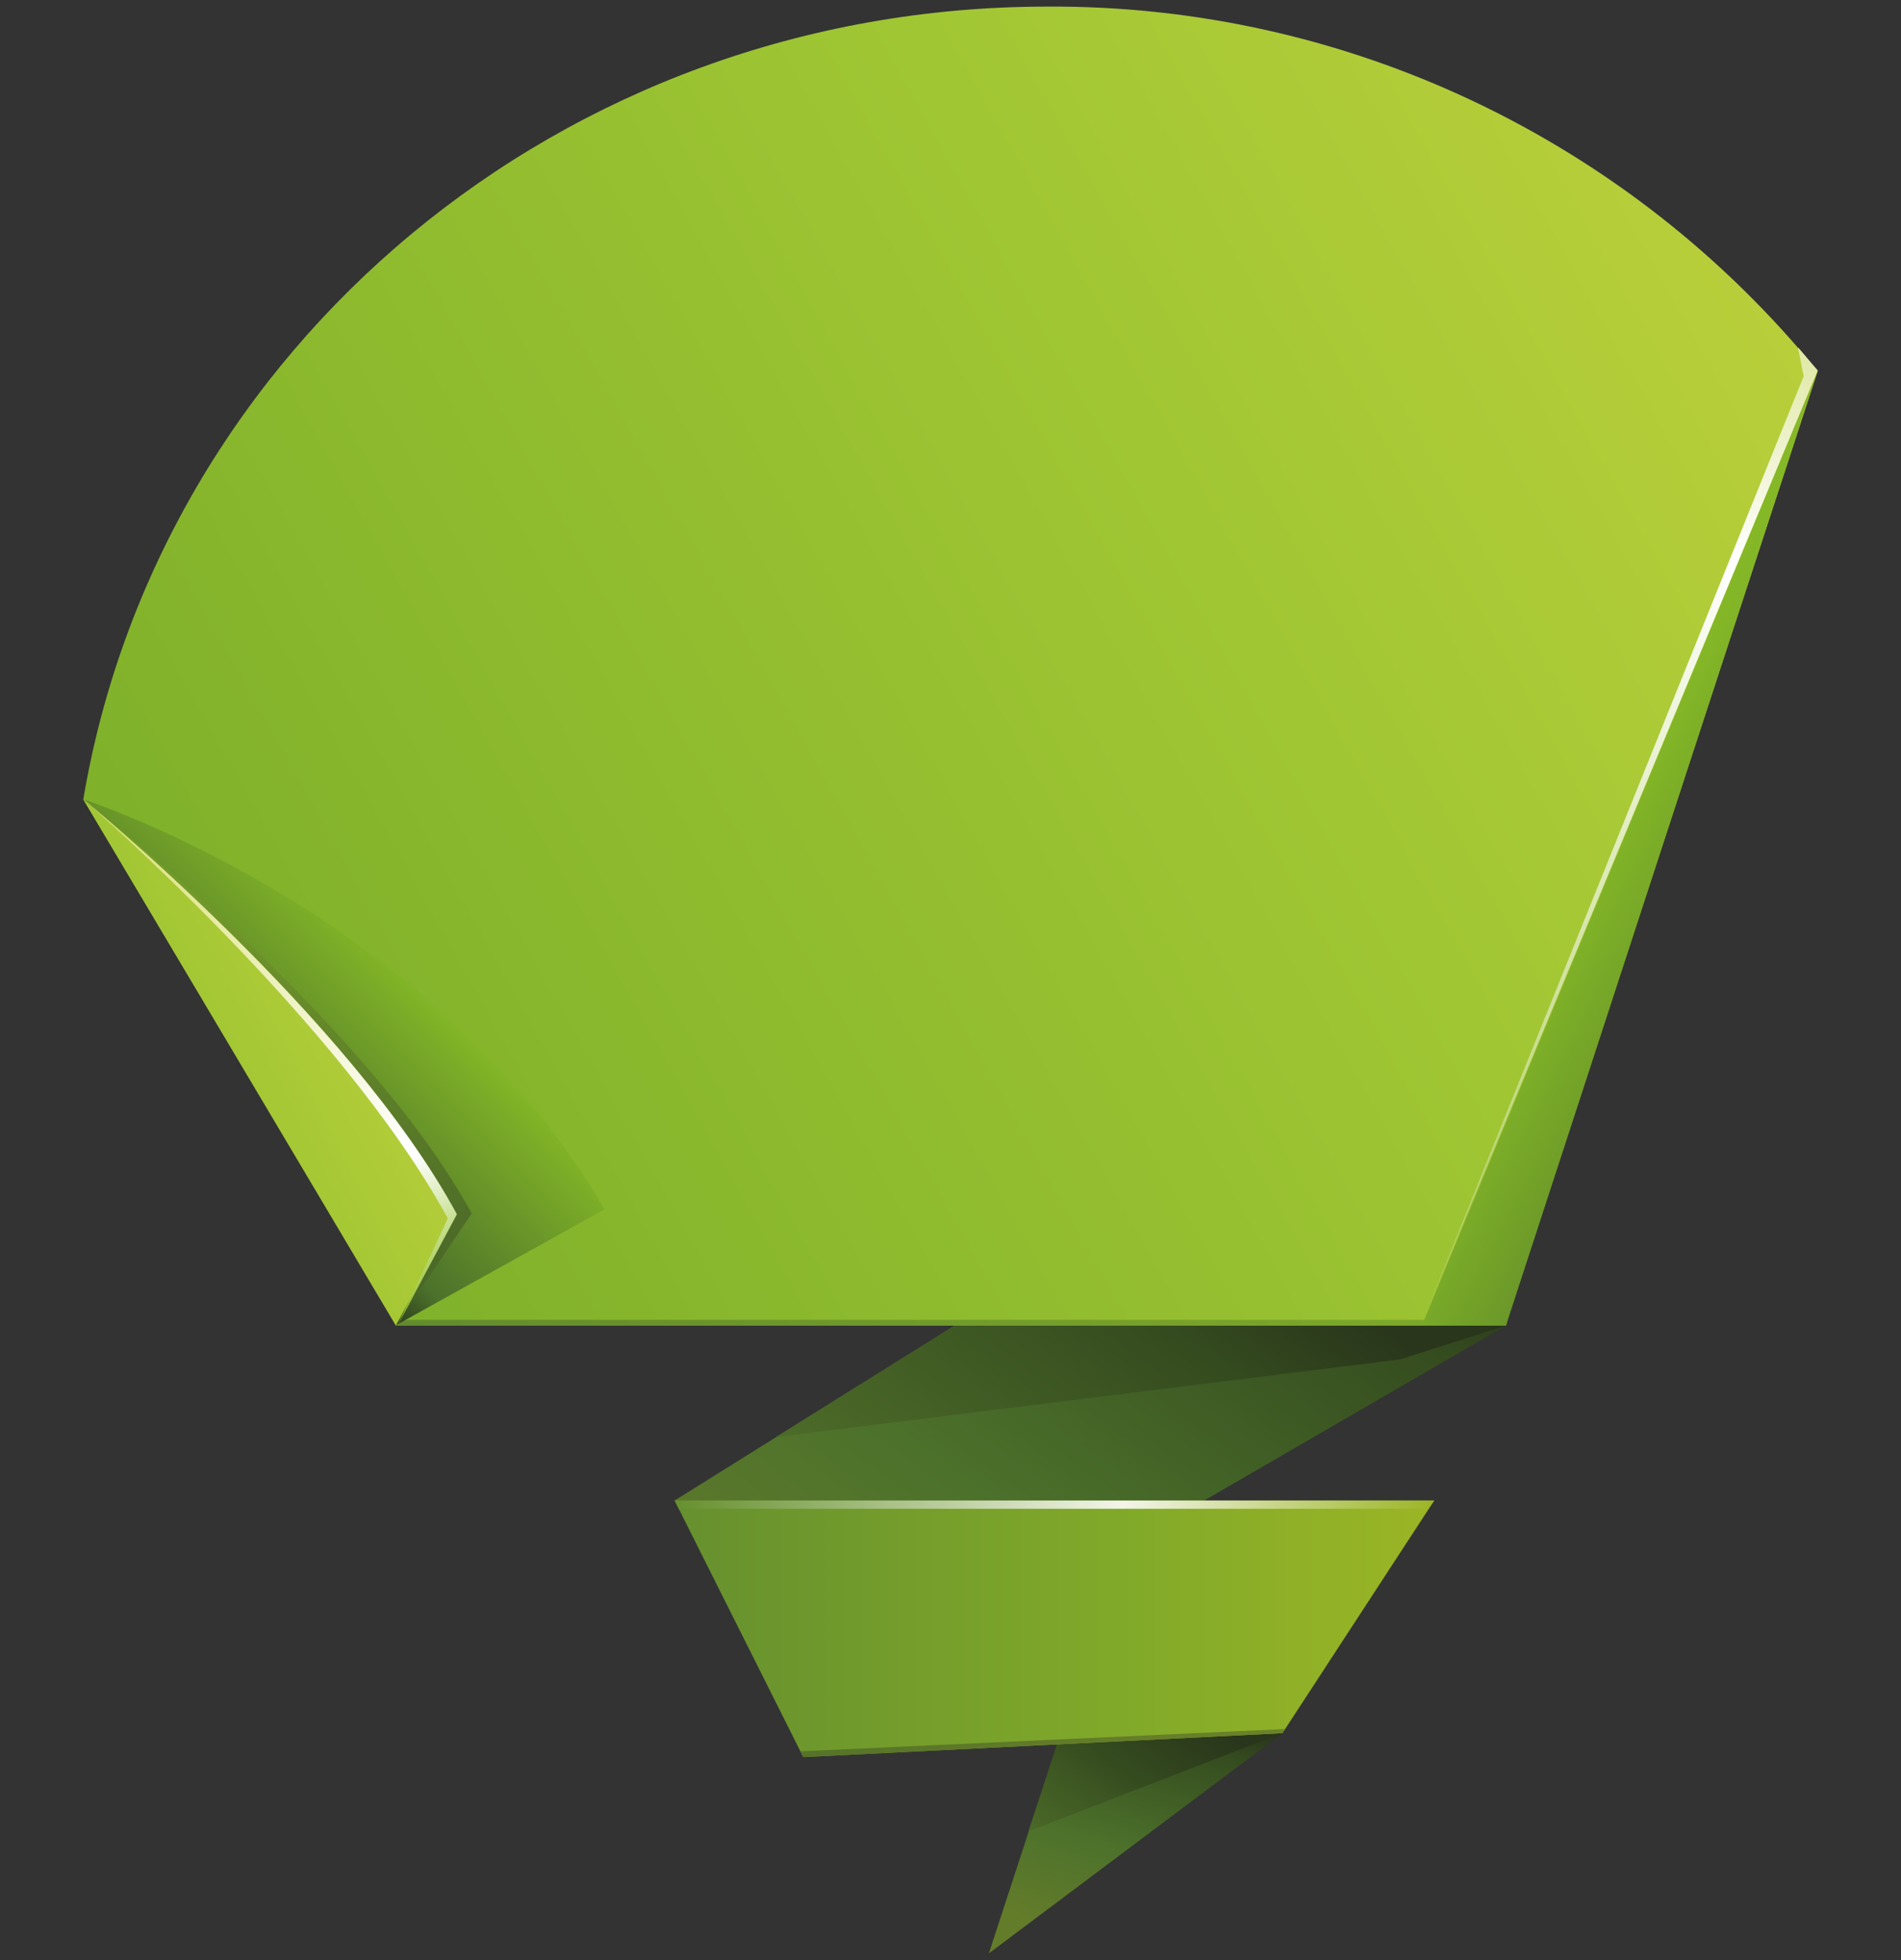 <?xml version="1.0" encoding="utf-8"?>
<!-- Generator: Adobe Illustrator 24.1.0, SVG Export Plug-In . SVG Version: 6.00 Build 0)  -->
<svg version="1.1" id="Layer_1" xmlns="http://www.w3.org/2000/svg" xmlns:xlink="http://www.w3.org/1999/xlink" x="0px" y="0px"
	 viewBox="0 0 230.5 237.6" style="enable-background:new 0 0 230.5 237.6;" xml:space="preserve">
<rect x="0" y="0" width="230.5" height="237.6" fill="#333333" stroke="none"/>
<style type="text/css">
	.st0{fill:url(#SVGID_1_);}
	.st1{fill:url(#SVGID_2_);}
	.st2{fill:url(#SVGID_3_);}
	.st3{fill:url(#SVGID_4_);}
	.st4{fill:url(#SVGID_5_);}
	.st5{fill:url(#SVGID_6_);}
	.st6{fill:url(#SVGID_7_);}
	.st7{fill:url(#SVGID_8_);}
	.st8{fill:url(#SVGID_9_);}
	.st9{fill:url(#SVGID_10_);}
	.st10{fill:url(#SVGID_11_);}
	.st11{fill:url(#SVGID_12_);}
	.st12{fill:url(#SVGID_13_);}
	.st13{fill:url(#SVGID_14_);}
	.st14{fill:url(#SVGID_15_);}
</style>
<g>
	
		<linearGradient id="SVGID_1_" gradientUnits="userSpaceOnUse" x1="142.85" y1="758.486" x2="133.91" y2="787.157" gradientTransform="matrix(1 0 0 1 0 -551.56)">
		<stop  offset="0" style="stop-color:#29361B"/>
		<stop  offset="0.13" style="stop-color:#354C1F"/>
		<stop  offset="0.61" style="stop-color:#4C712B"/>
		<stop  offset="1" style="stop-color:#637C2A"/>
	</linearGradient>
	<polygon class="st0" points="155.5,210.1 119.9,236.8 130,205.9 	"/>
	
		<linearGradient id="SVGID_2_" gradientUnits="userSpaceOnUse" x1="143.793" y1="758.154" x2="127.168" y2="780.938" gradientTransform="matrix(1 0 0 1 0 -551.56)">
		<stop  offset="0" style="stop-color:#29361B"/>
		<stop  offset="0.4" style="stop-color:#354C1F"/>
		<stop  offset="0.52" style="stop-color:#3C5522"/>
		<stop  offset="1" style="stop-color:#53742B"/>
	</linearGradient>
	<polygon class="st1" points="130,205.9 124.7,222 155.5,210.1 	"/>
	
		<linearGradient id="SVGID_3_" gradientUnits="userSpaceOnUse" x1="157.855" y1="687.658" x2="100.54" y2="766.202" gradientTransform="matrix(1 0 0 1 0 -551.56)">
		<stop  offset="0" style="stop-color:#29361B"/>
		<stop  offset="0.13" style="stop-color:#354C1F"/>
		<stop  offset="0.61" style="stop-color:#4C712B"/>
		<stop  offset="1" style="stop-color:#637C2A"/>
	</linearGradient>
	<polygon class="st2" points="127.1,153.6 81.8,181.9 121.5,196.1 182.6,160.7 168.2,126.7 	"/>
	
		<linearGradient id="SVGID_4_" gradientUnits="userSpaceOnUse" x1="151.591" y1="700.817" x2="113.755" y2="752.665" gradientTransform="matrix(1 0 0 1 0 -551.56)">
		<stop  offset="0" style="stop-color:#29361B"/>
		<stop  offset="0.26" style="stop-color:#354C1F"/>
		<stop  offset="0.42" style="stop-color:#3C5522"/>
		<stop  offset="1" style="stop-color:#53742B"/>
	</linearGradient>
	<path class="st3" d="M169.7,164.8l12.9-4.1c0,0-21.1-9.8-39.9-17.3l-15.6,10.2l-33,20.6L169.7,164.8z"/>
	
		<linearGradient id="SVGID_5_" gradientUnits="userSpaceOnUse" x1="30.474" y1="692.938" x2="225.501" y2="583.729" gradientTransform="matrix(1 0 0 1 0 -551.56)">
		<stop  offset="0" style="stop-color:#7EB02A"/>
		<stop  offset="0.61" style="stop-color:#A0C633"/>
		<stop  offset="1" style="stop-color:#BCD03B"/>
	</linearGradient>
	<path class="st4" d="M127,0.8C68,0.8,19.3,42.3,10.1,96.9l38,63.8h134.4l37.9-115.7C197.5,16.9,163.2,0.6,127,0.8z"/>
	
		<linearGradient id="SVGID_6_" gradientUnits="userSpaceOnUse" x1="49.399" y1="711.885" x2="185.445" y2="711.885" gradientTransform="matrix(1 0 0 1 0 -551.56)">
		<stop  offset="0" style="stop-color:#638B2E"/>
		<stop  offset="1" style="stop-color:#7FAB2A"/>
	</linearGradient>
	<polygon class="st5" points="47.7,160 48.1,160.7 182.6,160.7 182.8,160 	"/>
	
		<linearGradient id="SVGID_7_" gradientUnits="userSpaceOnUse" x1="81.82" y1="749.013" x2="173.864" y2="749.013" gradientTransform="matrix(1 0 0 1 0 -551.56)">
		<stop  offset="0" style="stop-color:#66902E"/>
		<stop  offset="0.61" style="stop-color:#82AA29"/>
		<stop  offset="1" style="stop-color:#9BB525"/>
	</linearGradient>
	<polygon class="st6" points="81.8,181.9 97.4,213 155.5,210.1 173.9,181.9 	"/>
	
		<linearGradient id="SVGID_8_" gradientUnits="userSpaceOnUse" x1="81.842" y1="781.904" x2="173.828" y2="781.904" gradientTransform="matrix(1 0 0 1 0 -570.56)">
		<stop  offset="0" style="stop-color:#506F29"/>
		<stop  offset="1" style="stop-color:#728729"/>
	</linearGradient>
	<polygon class="st7" points="97.1,212.3 97.4,213 155.5,210.1 155.8,209.6 	"/>
	
		<linearGradient id="SVGID_9_" gradientUnits="userSpaceOnUse" x1="81.82" y1="733.922" x2="173.864" y2="733.922" gradientTransform="matrix(1 0 0 1 0 -551.56)">
		<stop  offset="0" style="stop-color:#66902E"/>
		<stop  offset="0.59" style="stop-color:#F3F5E9"/>
		<stop  offset="1" style="stop-color:#9BB525"/>
	</linearGradient>
	<polygon class="st8" points="173.2,182.9 173.9,181.9 81.8,181.9 82.3,182.9 	"/>
	
		<linearGradient id="SVGID_10_" gradientUnits="userSpaceOnUse" x1="24.654" y1="690.307" x2="47.587" y2="667.365" gradientTransform="matrix(1 0 0 1 0 -551.56)">
		<stop  offset="0" style="stop-color:#29361B"/>
		<stop  offset="0.21" style="stop-color:#4C712B"/>
		<stop  offset="1" style="stop-color:#84B727"/>
	</linearGradient>
	<path class="st9" d="M10.1,96.9c0,0,42.3,13.6,63.2,49.7l-25.2,14L10.1,96.9z"/>
	
		<linearGradient id="SVGID_11_" gradientUnits="userSpaceOnUse" x1="-13.163" y1="702.058" x2="50.507" y2="669.325" gradientTransform="matrix(1 0 0 1 0 -551.56)">
		<stop  offset="0" style="stop-color:#7EB02A"/>
		<stop  offset="0.61" style="stop-color:#A0C633"/>
		<stop  offset="1" style="stop-color:#BCD03B"/>
	</linearGradient>
	<path class="st10" d="M10.1,96.9c0,0,32.3,26.4,45.3,50.3L48,160.7L10.1,96.9z"/>
	
		<linearGradient id="SVGID_12_" gradientUnits="userSpaceOnUse" x1="49.664" y1="711.376" x2="20.038" y2="641.416" gradientTransform="matrix(1 0 0 1 0 -551.56)">
		<stop  offset="0" style="stop-color:#486527"/>
		<stop  offset="0.32" style="stop-color:#5C7D29"/>
		<stop  offset="0.75" style="stop-color:#72992A"/>
		<stop  offset="1" style="stop-color:#7AA32B"/>
	</linearGradient>
	<path class="st11" d="M57.2,147.1c-13.1-23.9-47.2-50.2-47.2-50.2s32.3,26.4,45.3,50.3L48,160.7L57.2,147.1z"/>
	
		<linearGradient id="SVGID_13_" gradientUnits="userSpaceOnUse" x1="54.209" y1="709.442" x2="16.112" y2="645.566" gradientTransform="matrix(1 0 0 1 0 -551.56)">
		<stop  offset="0" style="stop-color:#8DBF22"/>
		<stop  offset="7.000000e-02" style="stop-color:#B2D469"/>
		<stop  offset="0.15" style="stop-color:#DBEBB9"/>
		<stop  offset="0.21" style="stop-color:#F5F9EC"/>
		<stop  offset="0.24" style="stop-color:#FFFFFF"/>
		<stop  offset="1" style="stop-color:#D9E072"/>
	</linearGradient>
	<path class="st12" d="M55.4,147.2c-13-24-45.3-50.3-45.3-50.3s31.1,26.8,44.2,50.8l-6.1,13L55.4,147.2z"/>
	
		<linearGradient id="SVGID_14_" gradientUnits="userSpaceOnUse" x1="242.295" y1="678.164" x2="169.966" y2="640.666" gradientTransform="matrix(1 0 0 1 0 -551.56)">
		<stop  offset="0" style="stop-color:#29361B"/>
		<stop  offset="0.21" style="stop-color:#4C712B"/>
		<stop  offset="0.66" style="stop-color:#84B727"/>
		<stop  offset="1" style="stop-color:#9CC42E"/>
	</linearGradient>
	<polygon class="st13" points="220.4,44.9 172.4,160.7 182.6,160.7 	"/>
	
		<linearGradient id="SVGID_15_" gradientUnits="userSpaceOnUse" x1="171.685" y1="711.959" x2="221.212" y2="590.253" gradientTransform="matrix(1 0 0 1 0 -551.56)">
		<stop  offset="0" style="stop-color:#ABCB53"/>
		<stop  offset="0.76" style="stop-color:#FFFFFF"/>
		<stop  offset="1" style="stop-color:#DCE598"/>
	</linearGradient>
	<path class="st14" d="M220.4,44.9c-0.8-0.9-1.6-1.9-2.4-2.8l0.7,3.5l-46.4,115L220.4,44.9z"/>
</g>
</svg>

